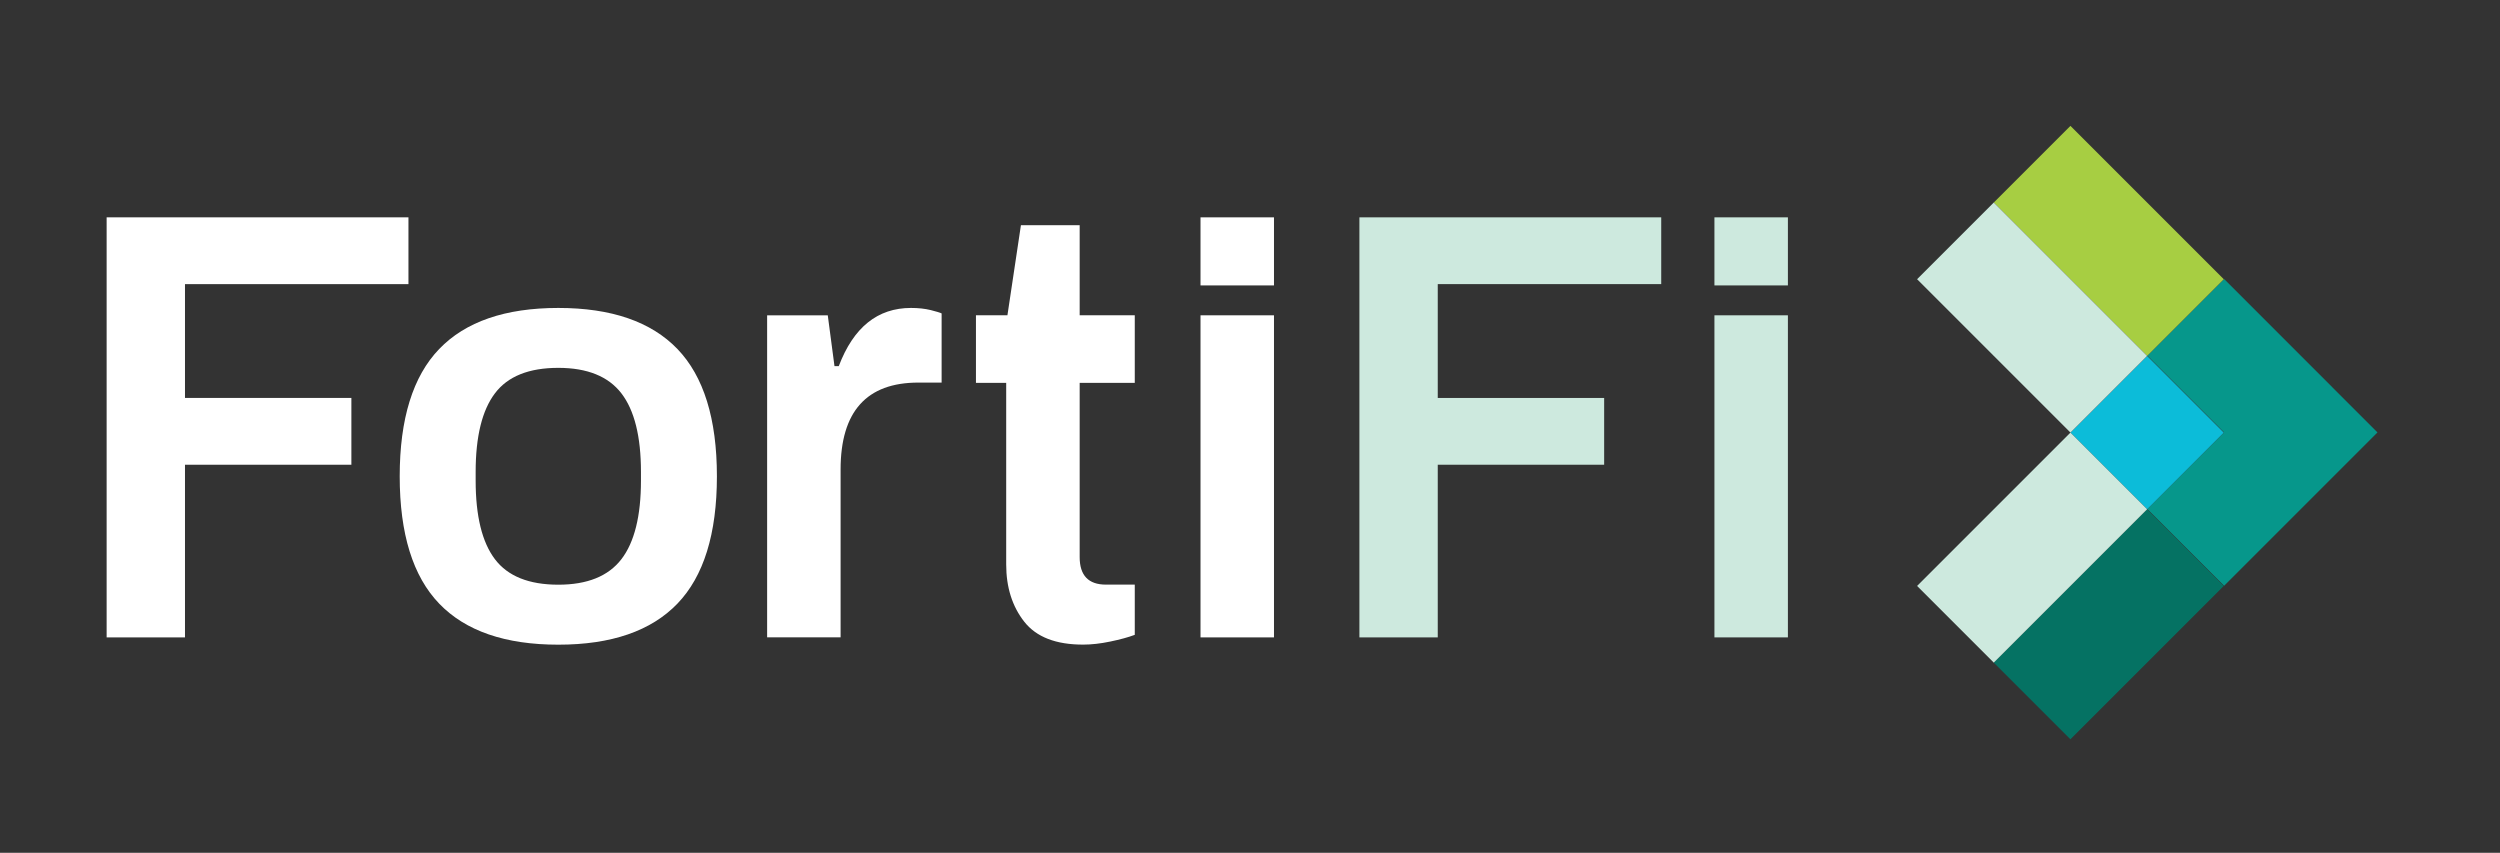 <?xml version="1.0" encoding="utf-8"?>
<!-- Generator: Adobe Illustrator 23.0.4, SVG Export Plug-In . SVG Version: 6.00 Build 0)  -->
<svg version="1.1" id="Layer_1" xmlns="http://www.w3.org/2000/svg" xmlns:xlink="http://www.w3.org/1999/xlink" x="0px" y="0px"
	 viewBox="0 0 343 117" style="enable-background:new 0 0 343 117;" xml:space="preserve">
<rect x="0" y="0" width="343" height="117" fill="#333333" stroke="none"/>
<style type="text/css">
	.st0{fill:#06978B;}
	.st1{fill:#057263;}
	.st2{fill:#A7CE42;}
	.st3{fill:#0CBCD9;}
	.st4{fill:#CDE9DE;}
	.st5{fill:#FFFFFF;}
</style>
<g>
	<g>
		<polygon class="st0" points="294.62,69.85 305.15,80.37 326.19,59.33 305.15,38.28 294.62,48.8 305.15,59.33 		"/>
		
			<rect x="274.48" y="78.19" transform="matrix(0.707 -0.707 0.707 0.707 24.204 229.691)" class="st1" width="29.76" height="14.88"/>
		
			<rect x="281.92" y="18.14" transform="matrix(0.707 -0.707 0.707 0.707 61.403 214.283)" class="st2" width="14.88" height="29.76"/>
		
			<rect x="287.18" y="51.89" transform="matrix(0.707 -0.707 0.707 0.707 44.344 225.707)" class="st3" width="14.88" height="14.88"/>
		
			<rect x="263.96" y="67.67" transform="matrix(0.707 -0.707 0.707 0.707 28.562 219.17)" class="st4" width="29.76" height="14.88"/>
		
			<rect x="271.4" y="28.66" transform="matrix(0.707 -0.707 0.707 0.707 50.881 209.925)" class="st4" width="14.88" height="29.76"/>
	</g>
	<path class="st5" d="M14.63,29.82h41.41v9.16H25.38V54.6h22.83v9.16H25.38v23.69H14.63V29.82z"/>
	<path class="st5" d="M60.26,82.82c-3.61-3.75-5.42-9.58-5.42-17.47s1.81-13.72,5.42-17.47c3.61-3.75,9.06-5.63,16.34-5.63
		c7.28,0,12.73,1.88,16.34,5.63c3.61,3.75,5.42,9.58,5.42,17.47s-1.81,13.72-5.42,17.47c-3.61,3.75-9.06,5.63-16.34,5.63
		C69.31,88.45,63.87,86.57,60.26,82.82z M85.25,76.73c1.79-2.32,2.69-5.92,2.69-10.8v-1.18c0-4.87-0.9-8.47-2.69-10.79
		c-1.79-2.32-4.68-3.49-8.65-3.49c-4.03,0-6.93,1.16-8.69,3.49c-1.76,2.32-2.65,5.92-2.65,10.79v1.18c0,4.87,0.88,8.47,2.65,10.8
		c1.76,2.32,4.66,3.49,8.69,3.49C80.57,80.22,83.45,79.06,85.25,76.73z"/>
	<path class="st5" d="M105.25,43.26h8.32l0.92,6.97h0.59c2.02-5.32,5.32-7.98,9.91-7.98c1.01,0,1.9,0.1,2.69,0.29
		c0.78,0.2,1.29,0.35,1.51,0.46v9.49H126c-7.11,0-10.67,3.98-10.67,11.93v23.02h-10.08V43.26z"/>
	<path class="st5" d="M140.53,85.3c-1.65-2.1-2.48-4.72-2.48-7.85V52.53h-4.15v-9.28h4.32l1.85-12.35h8.06v12.35h7.56v9.28h-7.56
		v23.9c0,2.52,1.2,3.78,3.61,3.78h3.95v6.89c-0.9,0.34-2.02,0.64-3.36,0.92c-1.34,0.28-2.58,0.42-3.7,0.42
		C144.88,88.45,142.18,87.4,140.53,85.3z"/>
	<path class="st4" d="M186.51,29.82h41.41v9.16h-30.66V54.6h22.83v9.16h-22.83v23.69h-10.75V29.82z"/>
	<g>
		<rect x="164.71" y="43.26" class="st5" width="10.08" height="44.19"/>
		<rect x="164.71" y="29.82" class="st5" width="10.08" height="9.34"/>
		<rect x="235.22" y="29.82" class="st4" width="10.08" height="9.34"/>
		<rect x="235.22" y="43.26" class="st4" width="10.08" height="44.19"/>
	</g>
</g>
</svg>
